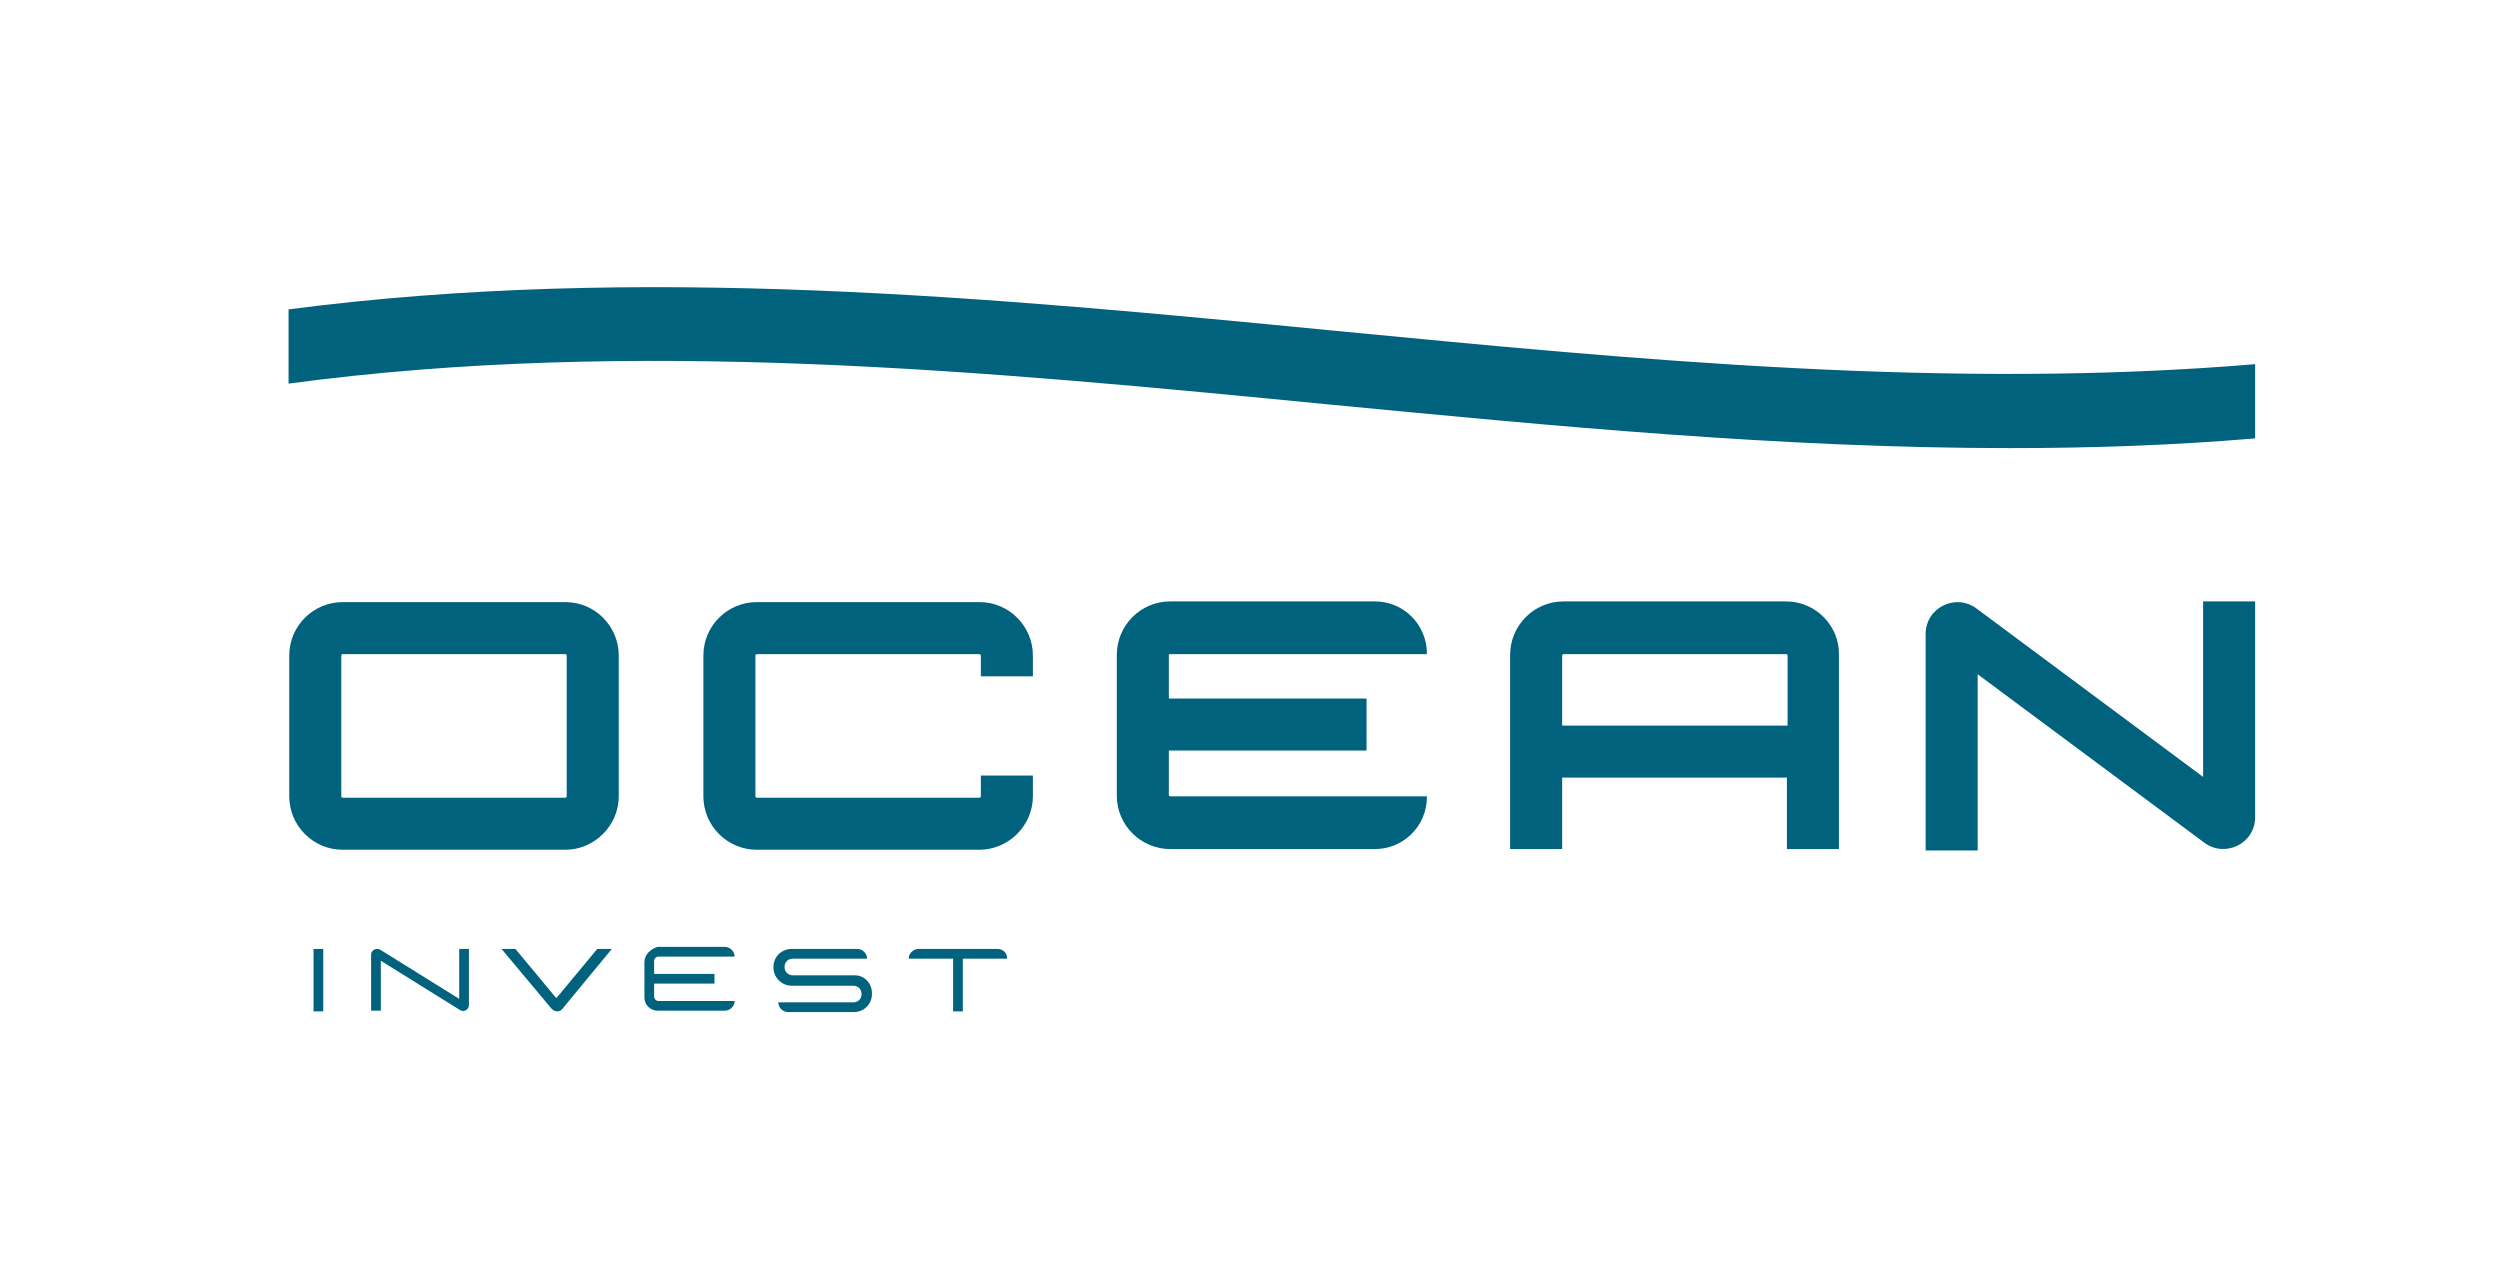 <?xml version="1.0" encoding="utf-8"?>
<!-- Generator: Adobe Illustrator 25.0.1, SVG Export Plug-In . SVG Version: 6.00 Build 0)  -->
<svg version="1.1" id="Слой_1" xmlns="http://www.w3.org/2000/svg" xmlns:xlink="http://www.w3.org/1999/xlink" x="0px" y="0px"
	 viewBox="0 0 360.4 183.1" style="enable-background:new 0 0 360.4 183.1;" xml:space="preserve">
<style type="text/css">
	.st0{fill:#00627D;}
</style>
<g>
	<path class="st0" d="M143.8,136.8h-11.4c-0.7,0-1.4,0.6-1.4,1.4v0h6.4v7.6h1.4v-7.6h6.4v0C145.2,137.4,144.6,136.8,143.8,136.8z"/>
	<g>
		<path class="st0" d="M66.2,136.8v7.2l-11.4-7.1c-0.6-0.3-1.3,0.1-1.3,0.7v8.1h1.4v-7.2l11.4,7.1c0.6,0.4,1.3-0.1,1.3-0.7v-8.1
			H66.2z"/>
	</g>
	<path class="st0" d="M92.9,138.7v5.1c0,1.1,0.9,1.9,1.9,1.9h9.7c0.7,0,1.4-0.6,1.4-1.4v0h-11c-0.3,0-0.6-0.3-0.6-0.6v-1.9h8.7v-1.4
		h-8.7v-1.9c0-0.3,0.3-0.6,0.6-0.6h11v0c0-0.7-0.6-1.4-1.4-1.4h-9.7C93.8,136.8,92.9,137.6,92.9,138.7z"/>
	<rect x="45.2" y="136.8" class="st0" width="1.4" height="9"/>
	<path class="st0" d="M86.1,136.8l-5.9,7.1l-5.9-7.1h-2l7.2,8.6c0.2,0.2,0.5,0.4,0.8,0.4c0.3,0,0.6-0.1,0.8-0.4l7.1-8.6H86.1z"/>
	<path class="st0" d="M123.2,140.6h-8.9c-0.7,0-1.2-0.5-1.2-1.2v0c0-0.7,0.5-1.2,1.2-1.2H125v0c0-0.7-0.6-1.4-1.4-1.4h-9.5
		c-1.4,0-2.6,1.1-2.6,2.6v0.1c0,1.4,1.2,2.6,2.6,2.6h8.9c0.7,0,1.2,0.5,1.2,1.2v0c0,0.7-0.5,1.2-1.2,1.2h-10.8v0
		c0,0.7,0.6,1.4,1.4,1.4h9.5c1.4,0,2.6-1.1,2.6-2.6v-0.1C125.7,141.7,124.6,140.6,123.2,140.6z"/>
	<path class="st0" d="M81.5,122.5H49.4c-4.3,0-7.7-3.5-7.7-7.7V94.5c0-4.3,3.5-7.7,7.7-7.7h32.1c4.3,0,7.7,3.5,7.7,7.7v20.3
		C89.2,119,85.7,122.5,81.5,122.5z M49.4,94.3c-0.1,0-0.2,0.1-0.2,0.2v20.3c0,0.1,0.1,0.2,0.2,0.2h32.1c0.1,0,0.2-0.1,0.2-0.2V94.5
		c0-0.1-0.1-0.2-0.2-0.2H49.4z"/>
	<g>
		<path class="st0" d="M317.6,86.7V112l-32.7-24.3c-3-2.2-7.3-0.1-7.3,3.7l0,31.2h7.5V97.2l32.7,24.3c3,2.2,7.3,0.1,7.3-3.7V86.7
			H317.6z"/>
	</g>
	<path class="st0" d="M168.7,94.3h37v-0.1c0-4.1-3.3-7.5-7.5-7.5h-29.5c-4.3,0-7.7,3.5-7.7,7.7v20.3c0,4.3,3.5,7.7,7.7,7.7h29.5
		c4.1,0,7.5-3.3,7.5-7.5v-0.1h-37c-0.1,0-0.2-0.1-0.2-0.2v-6.4H197v-7.5h-28.5v-6.4C168.5,94.4,168.6,94.3,168.7,94.3z"/>
	<path class="st0" d="M257.5,86.7h-32.1c-4.3,0-7.7,3.5-7.7,7.7v28h7.5v-10.3h32.4v10.3h7.5v-28C265.2,90.2,261.7,86.7,257.5,86.7z
		 M225.2,104.6V94.5c0-0.1,0.1-0.2,0.2-0.2h32.1c0.1,0,0.2,0.1,0.2,0.2v10.1H225.2z"/>
	<path class="st0" d="M141.2,122.5h-32.1c-4.3,0-7.7-3.5-7.7-7.7V94.5c0-4.3,3.5-7.7,7.7-7.7h32.1c4.3,0,7.7,3.5,7.7,7.7v3h-7.5v-3
		c0-0.1-0.1-0.2-0.2-0.2h-32.1c-0.1,0-0.2,0.1-0.2,0.2v20.3c0,0.1,0.1,0.2,0.2,0.2h32.1c0.1,0,0.2-0.1,0.2-0.2v-3h7.5v3
		C148.9,119,145.4,122.5,141.2,122.5z"/>
	<path class="st0" d="M325.1,52.5c-44.2,3.7-89-0.6-132.5-4.8c-49.4-4.8-100.4-9.7-151-3.1v10.7c49.9-6.7,100.7-1.8,149.9,3
		c32.3,3.1,65.2,6.3,98.3,6.3c11.7,0,23.5-0.4,35.3-1.4V52.5z"/>
</g>
</svg>
